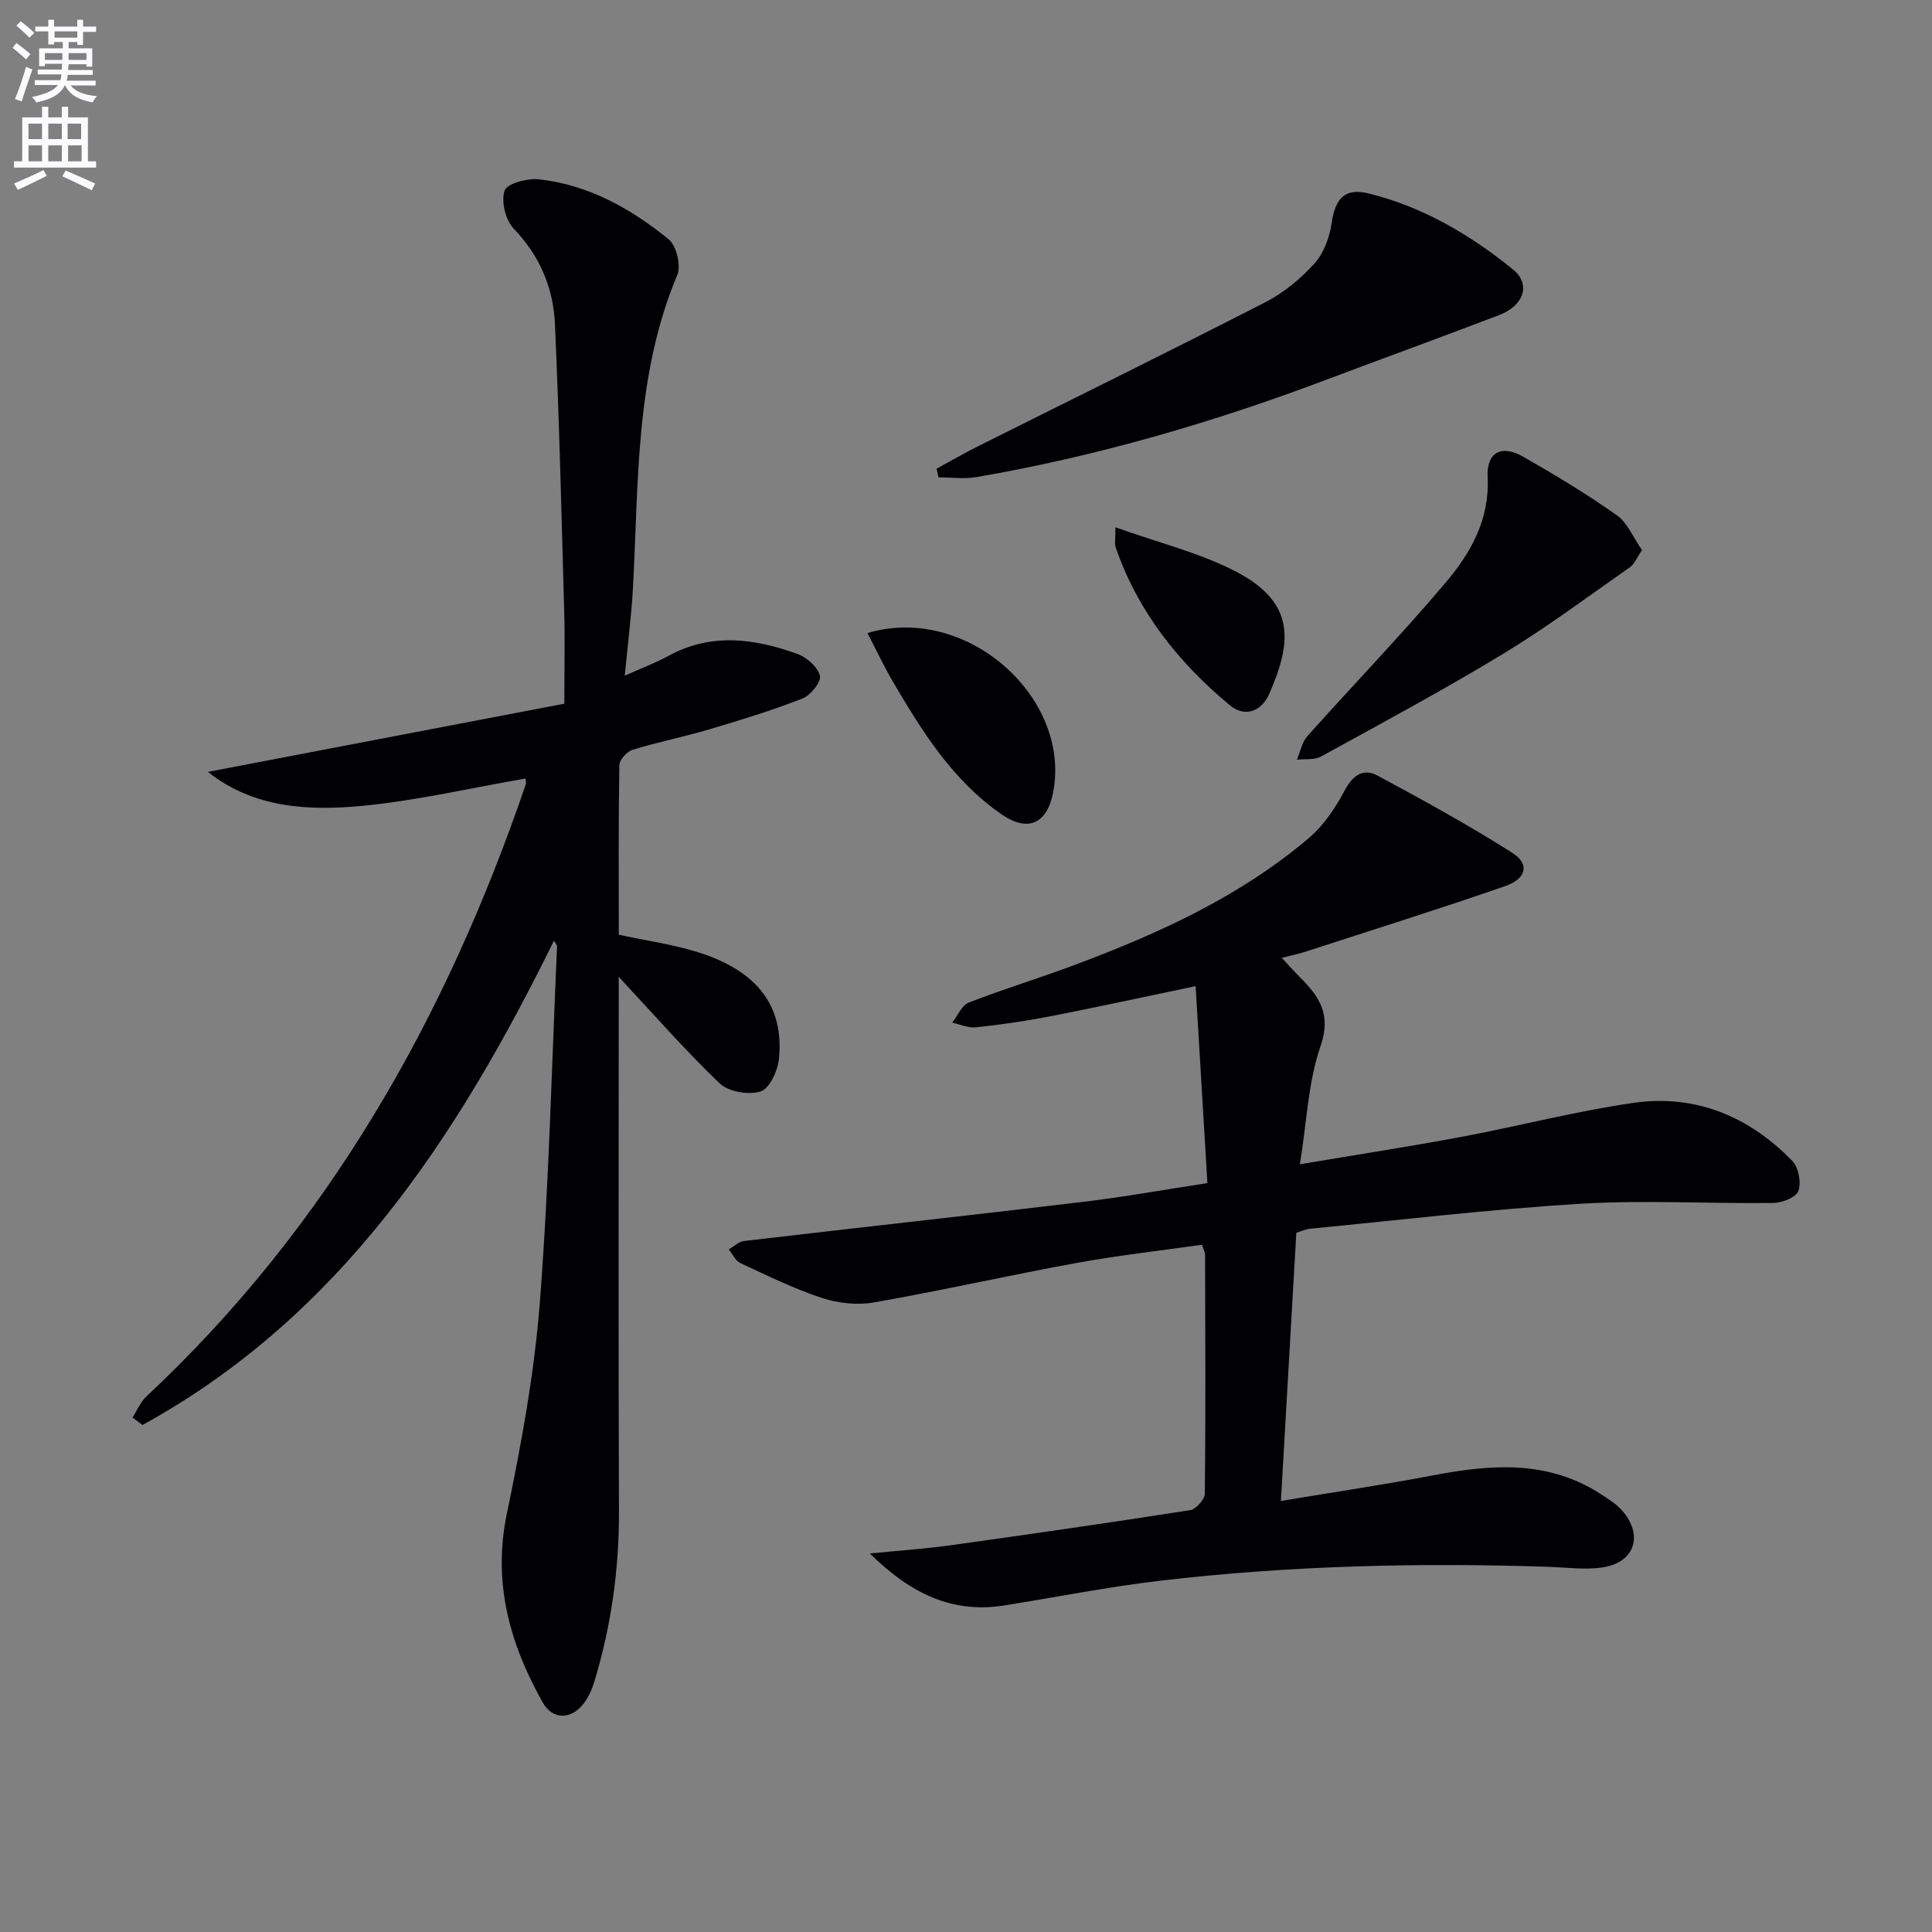 <svg enable-background="new 0 0 400 400" viewBox="0 0 400 400" xmlns="http://www.w3.org/2000/svg"><rect x="0" y="0" width="400" height="400" fill="#808080" stroke="none"/><path d="m2.6 9.9.8-1c.9.7 1.9 1.4 2.9 2.3l-.9 1.1c-1.1-1-2-1.8-2.8-2.4zm.5 10.6c.9-2.1 1.6-4.3 2.3-6.7.4.2.8.4 1.3.6-.7 2.1-1.5 4.3-2.2 6.6zm.3-15.2.9-.9c1 .8 2 1.6 2.8 2.4l-1 1c-.9-.9-1.8-1.7-2.7-2.5zm12.6-1.2h1.2v1.4h2.7v1.1h-2.7v2.7h-1.2v-.6h-1.8v1.3h4.9v3.8h-1.2v-.5h-3.7c0 .4-.1.9-.1 1.2h5.1v1h-5.2c0 .5-.1.9-.2 1.2h6v1h-5.2c1.1 1.3 2.9 2 5.5 2.2-.4.4-.7.8-.9 1.3-2.9-.5-4.8-1.6-5.7-3.5h-.1c-.8 1.7-2.7 2.9-5.9 3.5-.2-.4-.6-.8-.9-1.1 2.8-.6 4.6-1.4 5.4-2.5h-4.8v-1h5.3c.1-.3.2-.7.2-1.2h-4.9v-1h5c0-.4 0-.8.1-1.2h-3.6v.5h-1.2v-3.7h4.9v-1.3h-1.8v.5h-1.2v-2.7h-2.7v-1h2.7v-1.4h1.2v1.4h4.8zm-6.7 8.3h3.6c0-.4 0-.9 0-1.4h-3.6zm1.9-4.6h4.8v-1.3h-4.7v1.3zm6.7 3.2h-3.7v1.4h3.7z" fill="#fbfafc"/><path d="m8.7 22.1h1.3v2.2h2.8v-2.2h1.3v2.2h4.1v9.1h1.7v1.3h-17v-1.3h1.7v-9.1h4.1zm.3 13.1.7 1.2c-1.8.9-3.8 1.9-6 2.9-.2-.4-.5-.8-.8-1.3 2.3-1 4.4-1.9 6.1-2.8zm-3.1-6.4h2.8v-3.2h-2.8zm0 4.6h2.8v-3.3h-2.8zm4.1-4.6h2.8v-3.2h-2.8zm0 4.6h2.8v-3.3h-2.8zm3.6 1.9c2.1.9 4.1 1.8 6.1 2.7l-.7 1.4c-2.2-1.1-4.2-2-6.1-2.9zm3.2-9.7h-2.8v3.2h2.8zm-2.7 7.8h2.8v-3.3h-2.8z" fill="#fbfafc"/><g fill="#010104"><path d="m27.44 293.48c.94-1.46 1.62-3.2 2.85-4.34 37.62-35.17 62.09-78.47 78.56-126.74.14-.42-.04-.95-.05-1.22-11.25 1.95-22.38 4.55-33.65 5.65-11.31 1.1-22.7.47-32.11-7.02 24.72-4.73 49.17-9.4 73.8-14.12 0-7.22.14-13.03-.02-18.83-.56-19.95-1.03-39.91-1.93-59.85-.34-7.43-3.14-14.06-8.53-19.67-1.7-1.77-2.65-5.67-1.89-7.89.5-1.47 4.76-2.59 7.16-2.32 10.22 1.14 18.98 6.05 26.79 12.4 1.62 1.31 2.62 5.44 1.81 7.39-8.76 20.82-7.99 42.89-9.18 64.73-.32 5.9-1.09 11.77-1.7 18.25 3.57-1.61 6.48-2.7 9.18-4.17 8.82-4.79 17.74-3.51 26.57-.34 1.94.7 4.22 2.72 4.66 4.53.3 1.26-1.95 4.05-3.63 4.71-6.3 2.46-12.8 4.45-19.3 6.38-5.25 1.55-10.64 2.62-15.87 4.23-1.16.36-2.71 2.06-2.73 3.16-.2 11.65-.12 23.3-.12 35.13 5.54 1.19 10.96 1.95 16.12 3.53 12.53 3.84 18.21 11.25 17.02 22.31-.26 2.42-1.98 6.05-3.79 6.61-2.48.76-6.62.08-8.45-1.67-7.18-6.86-13.74-14.38-20.91-22.07v5.05c0 35.16-.09 70.33.05 105.49.05 12.08-1.6 23.84-5.09 35.36-.47 1.57-1.18 3.16-2.15 4.46-2.57 3.46-6.47 3.57-8.55-.13-6.84-12.17-10.4-24.83-7.41-39.15 3.01-14.42 5.68-29.03 6.82-43.68 1.9-24.53 2.46-49.16 3.56-73.74.01-.25-.27-.51-.64-1.14-20.09 40.83-44.33 77.82-85.19 100.27-.71-.52-1.39-1.04-2.06-1.55z"/><path d="m180.09 321.63c6.29-.62 11.46-.97 16.59-1.68 16.59-2.31 33.18-4.7 49.73-7.29 1.21-.19 3.03-2.23 3.04-3.43.18-16.49.09-32.99.05-49.48 0-.47-.28-.94-.63-2.04-8.62 1.23-17.35 2.2-25.97 3.77-14.01 2.56-27.91 5.71-41.93 8.17-3.45.61-7.41.19-10.76-.91-5.81-1.91-11.36-4.65-16.93-7.23-1.01-.47-1.6-1.86-2.39-2.83 1.04-.6 2.04-1.61 3.13-1.74 23.41-2.75 46.85-5.31 70.26-8.11 8.37-1 16.69-2.51 25.7-3.88-.83-13.85-1.63-27.19-2.44-40.78-10.87 2.27-20.53 4.38-30.24 6.27-5.04.98-10.14 1.71-15.25 2.26-1.58.17-3.27-.62-4.91-.97 1.13-1.43 1.98-3.59 3.45-4.16 7.26-2.83 14.74-5.1 22.04-7.84 17.36-6.51 34.18-14.14 48.44-26.3 3.05-2.6 5.45-6.24 7.36-9.82 1.68-3.14 3.84-4.6 6.73-3.05 9.46 5.08 18.9 10.26 27.96 16.02 3.63 2.31 2.93 5.35-1.51 6.89-13.77 4.77-27.67 9.13-41.53 13.63-1.37.44-2.78.72-4.7 1.21 1.51 1.62 2.59 2.84 3.74 3.99 4.01 4.01 6.58 7.7 4.27 14.34-2.56 7.38-2.82 15.55-4.26 24.41 11.73-1.97 22.61-3.65 33.43-5.67 11.9-2.23 23.66-5.32 35.63-7.04 12.82-1.84 23.93 2.78 32.9 12.03 1.29 1.33 1.87 4.44 1.25 6.2-.46 1.31-3.35 2.47-5.18 2.49-13.28.17-26.6-.64-39.83.16-18.73 1.13-37.39 3.37-56.08 5.17-.96.09-1.88.55-2.86.84-1.05 18.31-2.1 36.51-3.19 55.53 10.84-1.81 21.29-3.36 31.65-5.33 12.02-2.29 23.77-3.15 34.66 3.96 1.52.99 3.13 1.99 4.31 3.33 4.44 5.01 2.72 10.68-3.83 11.76-3.69.61-7.58.04-11.37-.09-26.82-.88-53.59-.26-80.25 2.86-10.87 1.27-21.63 3.42-32.45 5.14-10.73 1.7-19.32-2.38-27.83-10.76z"/><path d="m193.9 97.04c2.82-1.53 5.61-3.15 8.48-4.59 19.88-9.95 39.84-19.75 59.62-29.89 3.77-1.93 7.27-4.83 10.12-7.98 1.93-2.13 3.14-5.4 3.57-8.32.77-5.25 2.75-7.44 7.8-6.18 11.16 2.79 20.91 8.53 29.75 15.7 3.76 3.05 2.31 7.48-2.88 9.46-11.92 4.56-23.91 8.91-35.85 13.41-23.5 8.87-47.52 15.84-72.28 20.12-2.56.44-5.27.06-7.91.06-.14-.6-.28-1.2-.42-1.79z"/><path d="m339.96 113.89c-1.08 1.57-1.56 2.89-2.51 3.55-8.65 6.05-17.13 12.4-26.15 17.87-12.36 7.5-25.12 14.35-37.79 21.32-1.37.75-3.32.46-5 .66.7-1.65 1.04-3.62 2.17-4.88 9.52-10.67 19.48-20.96 28.7-31.88 5.14-6.08 9.05-13 8.62-21.72-.26-5.19 2.84-6.83 7.37-4.25 6.6 3.77 13.13 7.71 19.34 12.09 2.24 1.57 3.43 4.63 5.25 7.24z"/><path d="m179.6 131.07c20.4-6.14 42.28 13.27 38.43 33.03-1.26 6.48-5.23 8.26-10.68 4.49-10.13-7-16.46-17.19-22.53-27.54-1.82-3.12-3.36-6.4-5.22-9.98z"/><path d="m230.94 109.17c9.08 3.26 17.58 5.3 25.08 9.24 12.37 6.5 11.36 14.7 6.78 25.22-1.55 3.56-4.96 5.06-8.2 2.36-10.64-8.84-19.06-19.42-23.62-32.7-.25-.7-.04-1.57-.04-4.12z"/></g></svg>